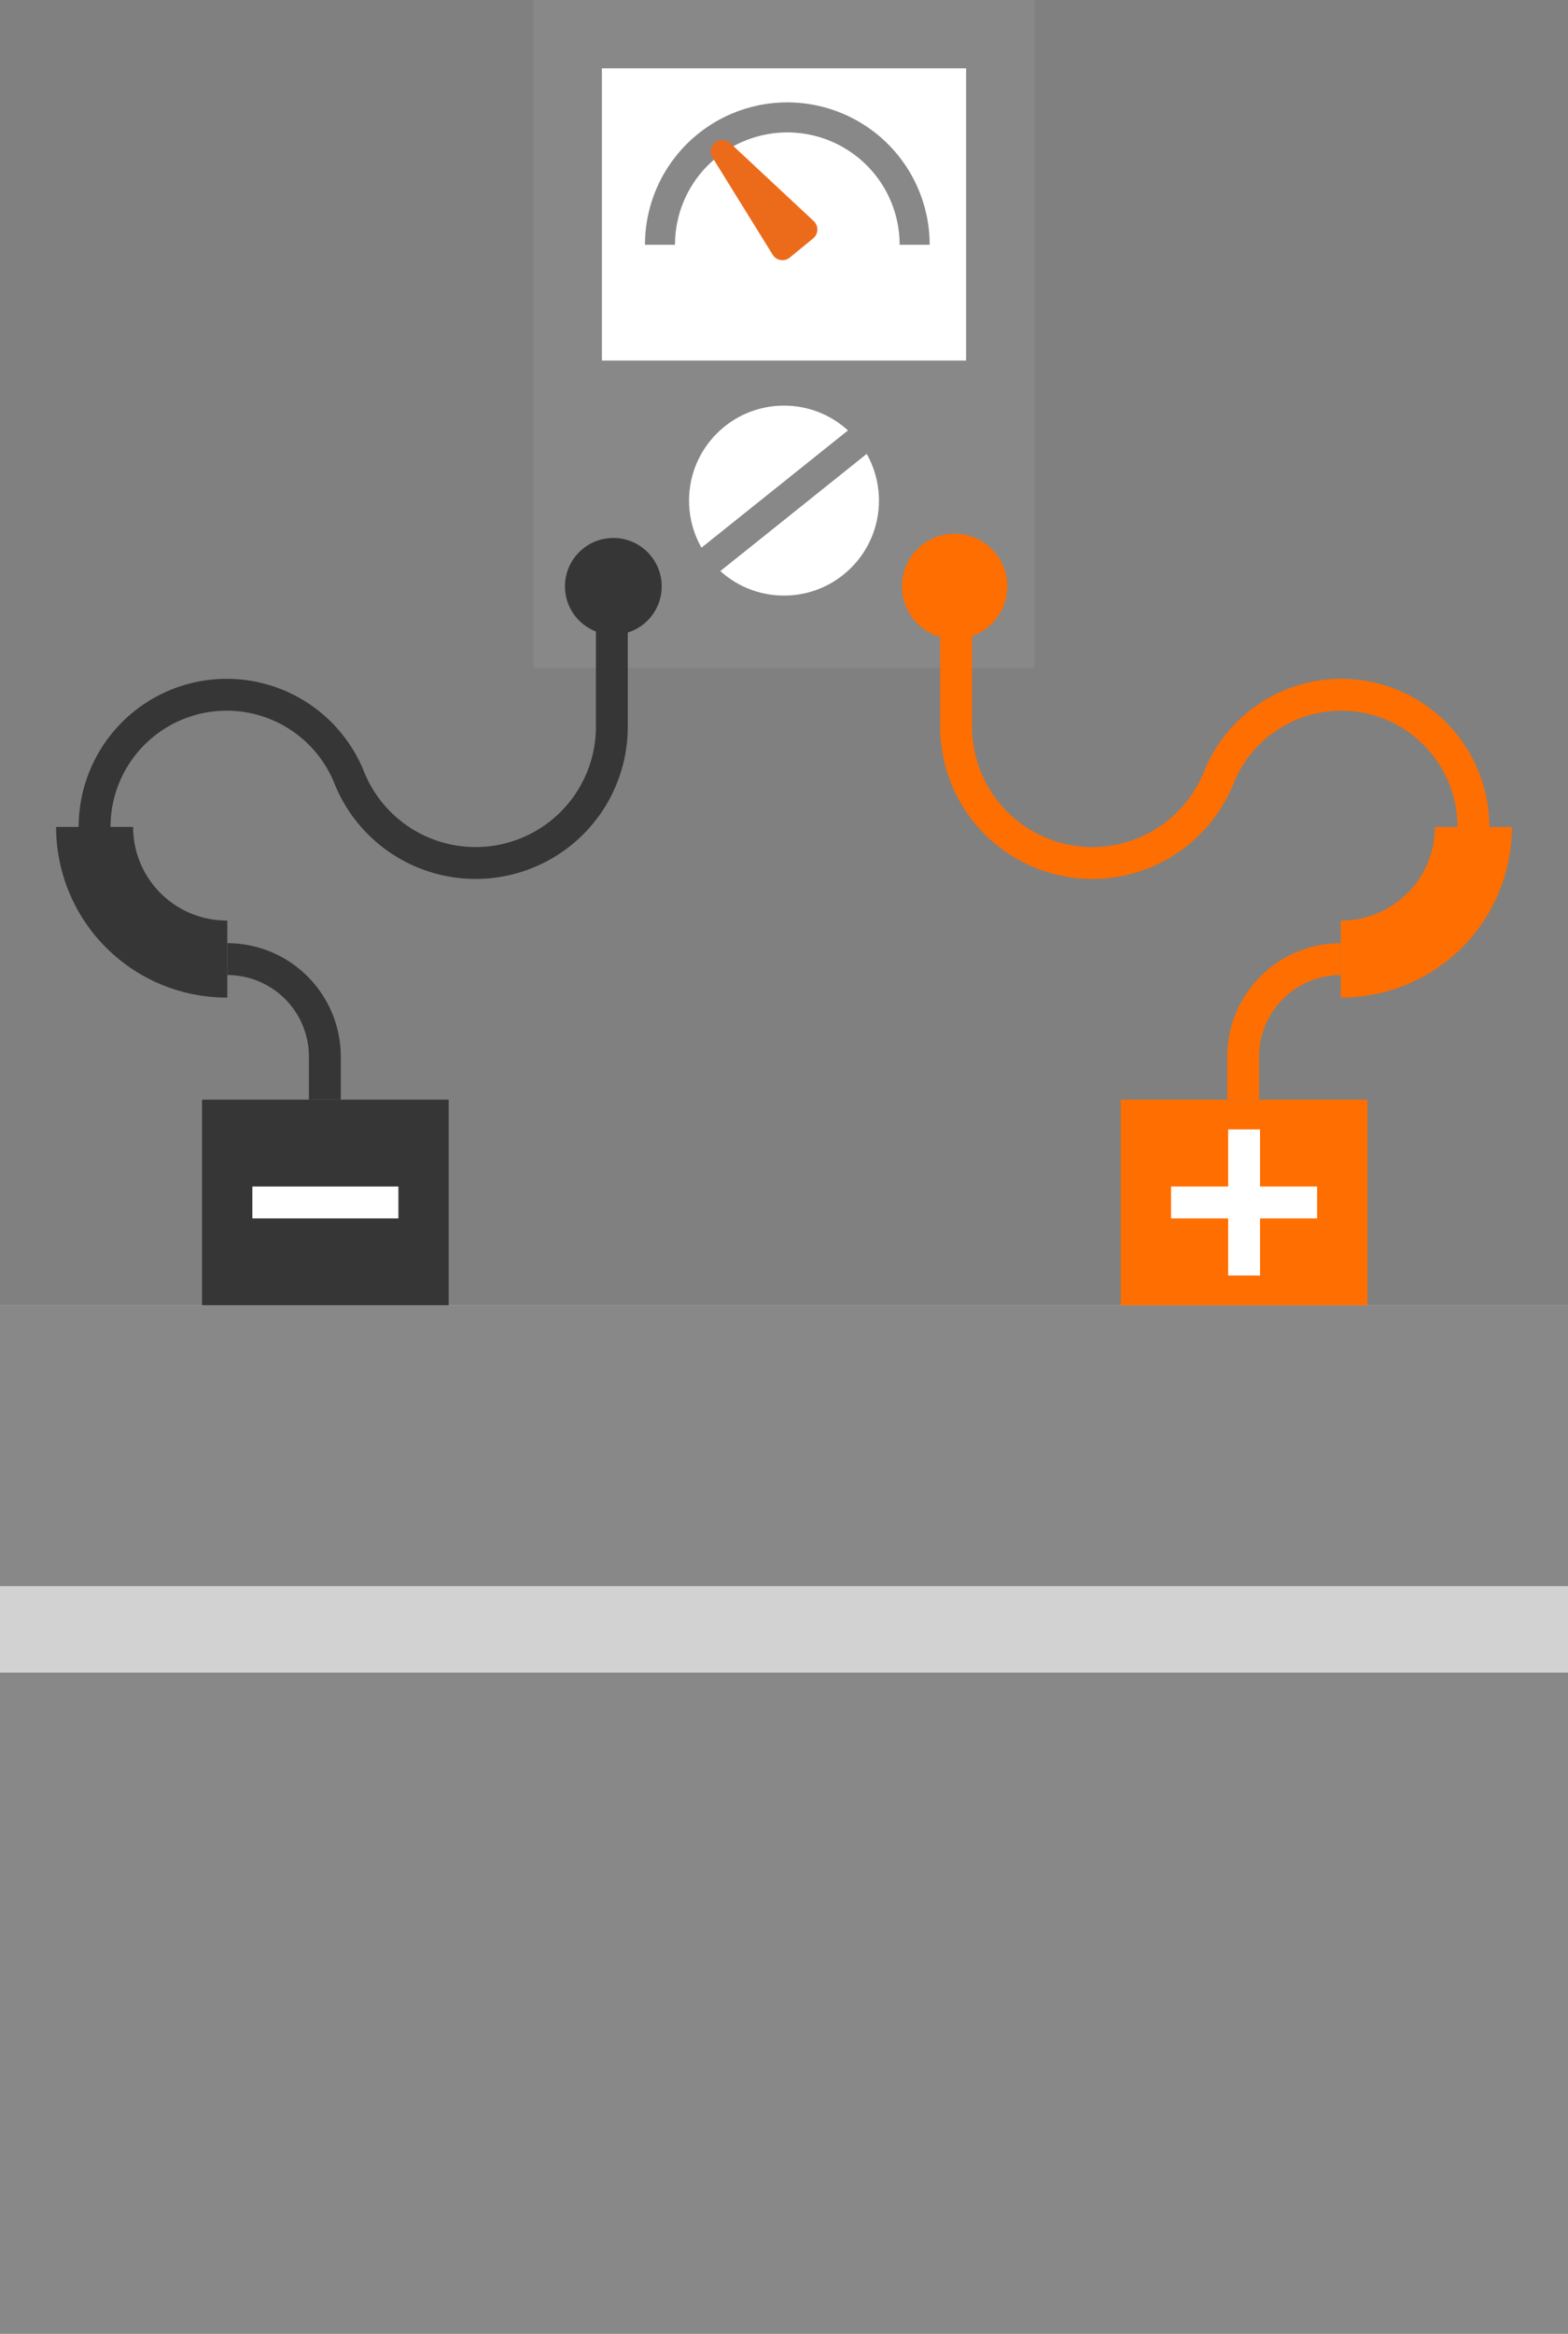 <svg xmlns="http://www.w3.org/2000/svg" width="100" height="148.784" viewBox="0 0 100 148.784">
  <rect x="0" y="0" width="100" height="148.784" fill="#808080" stroke="none"/>
  <g id="battery_2" transform="translate(50 74.392)">
    <g id="グループ_18257" data-name="グループ 18257" transform="translate(-50 -74.392)">
      <g id="グループ_18250" data-name="グループ 18250" transform="translate(0 83.215)">
        <rect id="長方形_9247" data-name="長方形 9247" width="100" height="65.569" fill="#d2d2d3"/>
        <rect id="長方形_9248" data-name="長方形 9248" width="100" height="17.904" fill="#888"/>
        <rect id="長方形_9249" data-name="長方形 9249" width="100" height="42.149" transform="translate(0 23.42)" fill="#888"/>
      </g>
      <g id="グループ_18251" data-name="グループ 18251" transform="translate(34.031)">
        <rect id="長方形_9250" data-name="長方形 9250" width="31.938" height="42.584" fill="#888"/>
        <rect id="長方形_9251" data-name="長方形 9251" width="23.228" height="18.631" transform="translate(4.355 4.355)" fill="#fff"/>
        <path id="パス_32301" data-name="パス 32301" d="M93.374,21.838a8.12,8.12,0,1,0-16.241,0" transform="translate(-69.073 -6.232)" fill="none" stroke="#888" stroke-miterlimit="10" stroke-width="1.915"/>
        <path id="パス_32302" data-name="パス 32302" d="M89.6,22.619l-1.494,1.226a.734.734,0,0,1-1.089-.181l-3.84-6.2a.733.733,0,0,1,.158-.953h0a.733.733,0,0,1,.966.031l5.334,4.978A.733.733,0,0,1,89.6,22.619Z" transform="translate(-71.769 -7.423)" fill="#ec6b1b"/>
        <ellipse id="楕円形_1085" data-name="楕円形 1085" cx="6.056" cy="6.056" rx="6.056" ry="6.056" transform="translate(9.913 25.859)" fill="#fff"/>
      </g>
      <g id="グループ_18256" data-name="グループ 18256" transform="translate(6.033 34.297)">
        <g id="グループ_18253" data-name="グループ 18253">
          <rect id="長方形_9252" data-name="長方形 9252" width="15.73" height="13.108" transform="translate(6.853 35.809)" fill="#363636"/>
          <line id="線_1301" data-name="線 1301" x2="9.315" transform="translate(10.061 42.364)" fill="none" stroke="#fff" stroke-miterlimit="10" stroke-width="2.032"/>
          <g id="グループ_18252" data-name="グループ 18252">
            <path id="パス_32303" data-name="パス 32303" d="M11.056,83.84a8.425,8.425,0,0,1,16.23-3.173l.009.026a8.688,8.688,0,0,0,16.749-3.241V68.5" transform="translate(-11.056 -65.418)" fill="none" stroke="#363636" stroke-miterlimit="10" stroke-width="2.032"/>
            <path id="パス_32304" data-name="パス 32304" d="M19.52,105.033h-.04a8.424,8.424,0,0,1-8.424-8.424" transform="translate(-11.056 -78.187)" fill="none" stroke="#363636" stroke-miterlimit="10" stroke-width="4.911"/>
            <path id="パス_32305" data-name="パス 32305" d="M32.787,121.01v-2.7a6.22,6.22,0,0,0-6.221-6.259" transform="translate(-18.102 -85.201)" fill="none" stroke="#363636" stroke-miterlimit="10" stroke-width="2.032"/>
            <ellipse id="楕円形_1086" data-name="楕円形 1086" cx="3.085" cy="3.085" rx="3.085" ry="3.085" transform="translate(29.998)" fill="#363636"/>
          </g>
        </g>
        <g id="グループ_18255" data-name="グループ 18255" transform="translate(51.766)">
          <rect id="長方形_9253" data-name="長方形 9253" width="15.73" height="13.108" transform="translate(13.679 35.809)" fill="#ff6e00"/>
          <g id="グループ_18254" data-name="グループ 18254">
            <path id="パス_32306" data-name="パス 32306" d="M144.732,83.84a8.425,8.425,0,0,0-16.23-3.173l-.009.026a8.688,8.688,0,0,1-16.749-3.241V68.5" transform="translate(-108.564 -65.418)" fill="none" stroke="#ff6e00" stroke-miterlimit="10" stroke-width="2.032"/>
            <path id="パス_32307" data-name="パス 32307" d="M156.687,105.033h.039a8.424,8.424,0,0,0,8.424-8.424" transform="translate(-128.982 -78.187)" fill="none" stroke="#ff6e00" stroke-miterlimit="10" stroke-width="4.911"/>
            <path id="パス_32308" data-name="パス 32308" d="M145.285,121.01v-2.7a6.22,6.22,0,0,1,6.222-6.259" transform="translate(-123.802 -85.201)" fill="none" stroke="#ff6e00" stroke-miterlimit="10" stroke-width="2.032"/>
            <ellipse id="楕円形_1087" data-name="楕円形 1087" cx="3.085" cy="3.085" rx="3.085" ry="3.085" fill="#ff6e00" stroke="#ff6e00" stroke-miterlimit="10" stroke-width="0.546"/>
          </g>
          <line id="線_1302" data-name="線 1302" x2="9.315" transform="translate(16.887 42.364)" fill="none" stroke="#fff" stroke-miterlimit="10" stroke-width="2.032"/>
          <line id="線_1303" data-name="線 1303" y2="9.315" transform="translate(21.544 37.706)" fill="none" stroke="#fff" stroke-miterlimit="10" stroke-width="2.032"/>
        </g>
      </g>
      <line id="線_1304" data-name="線 1304" y1="9.497" x2="11.869" transform="translate(43.944 27.28)" fill="none" stroke="#888" stroke-miterlimit="10" stroke-width="1.915"/>
    </g>
  </g>
</svg>
